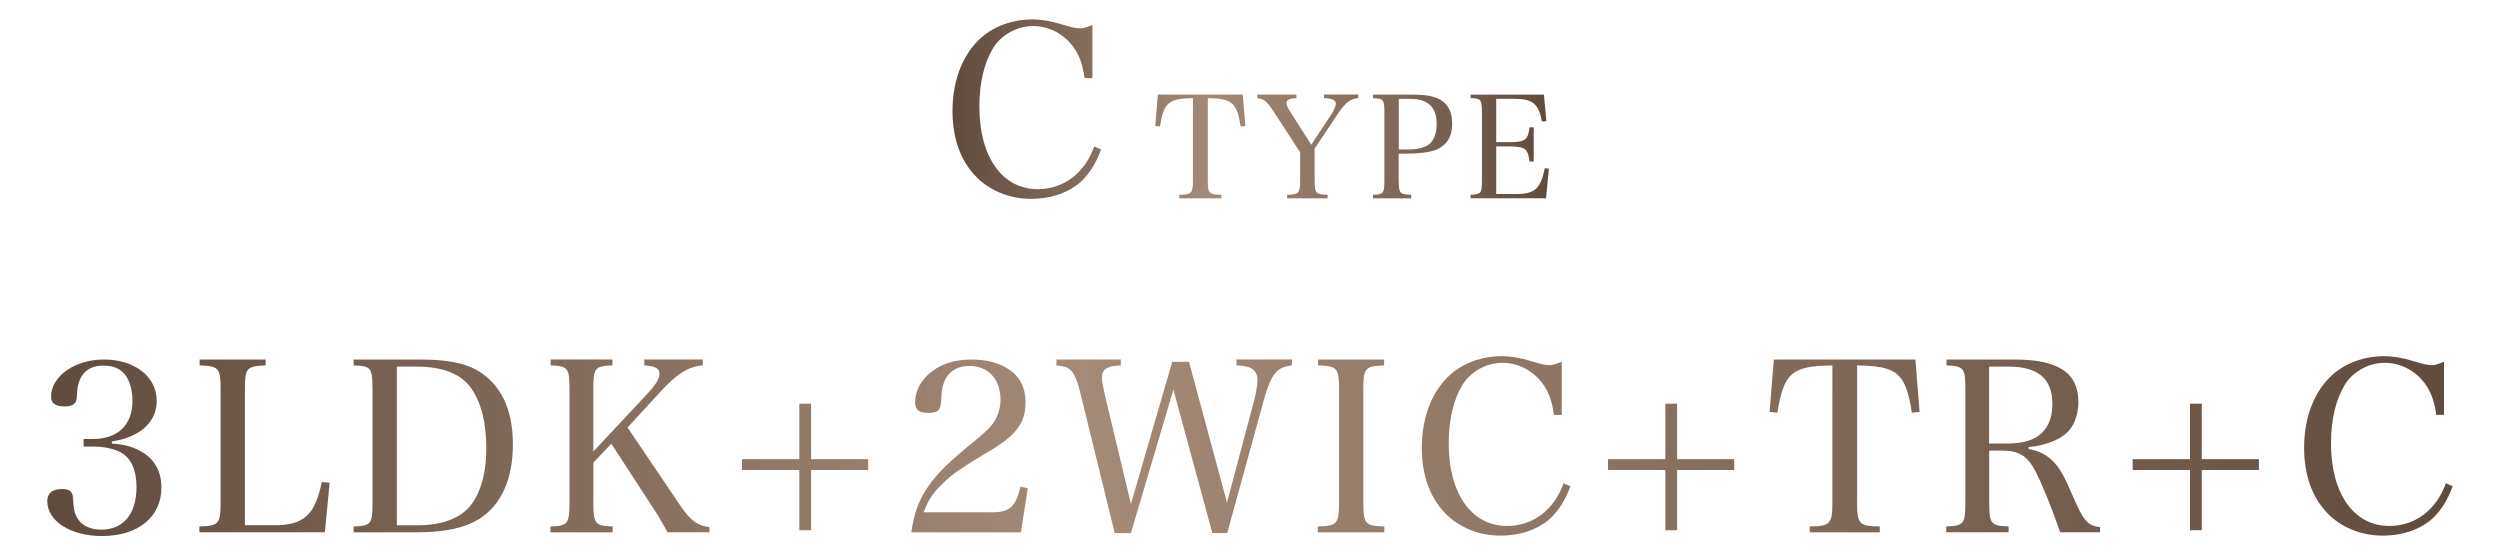 <?xml version="1.0" encoding="UTF-8"?>
<svg id="_レイヤー_2" data-name="レイヤー 2" xmlns="http://www.w3.org/2000/svg" xmlns:xlink="http://www.w3.org/1999/xlink" viewBox="0 0 450 100">
  <defs>
    <style>
      .cls-1 {
        fill: none;
      }

      .cls-2 {
        fill: url(#_新規グラデーションスウォッチ_5);
      }

      .cls-3 {
        fill: url(#_新規グラデーションスウォッチ_5-6);
      }

      .cls-4 {
        fill: url(#_新規グラデーションスウォッチ_5-3);
      }

      .cls-5 {
        fill: url(#_新規グラデーションスウォッチ_5-2);
      }

      .cls-6 {
        fill: url(#_新規グラデーションスウォッチ_5-5);
      }

      .cls-7 {
        fill: url(#_新規グラデーションスウォッチ_5-4);
      }
    </style>
    <linearGradient id="_新規グラデーションスウォッチ_5" data-name="新規グラデーションスウォッチ 5" x1="8.5" y1="80.31" x2="441.5" y2="80.31" gradientUnits="userSpaceOnUse">
      <stop offset="0" stop-color="#604c3f"/>
      <stop offset=".43" stop-color="#a48b78"/>
      <stop offset="1" stop-color="#604c3f"/>
    </linearGradient>
    <linearGradient id="_新規グラデーションスウォッチ_5-2" data-name="新規グラデーションスウォッチ 5" x1="171.44" y1="19.65" x2="278.8" y2="19.65" xlink:href="#_新規グラデーションスウォッチ_5"/>
    <linearGradient id="_新規グラデーションスウォッチ_5-3" data-name="新規グラデーションスウォッチ 5" x1="171.44" y1="19.65" x2="278.8" y2="19.65" xlink:href="#_新規グラデーションスウォッチ_5"/>
    <linearGradient id="_新規グラデーションスウォッチ_5-4" data-name="新規グラデーションスウォッチ 5" x1="171.44" y1="19.65" x2="278.8" y2="19.65" xlink:href="#_新規グラデーションスウォッチ_5"/>
    <linearGradient id="_新規グラデーションスウォッチ_5-5" data-name="新規グラデーションスウォッチ 5" x1="171.44" y1="19.65" x2="278.8" y2="19.65" xlink:href="#_新規グラデーションスウォッチ_5"/>
    <linearGradient id="_新規グラデーションスウォッチ_5-6" data-name="新規グラデーションスウォッチ 5" x1="171.44" y1="19.65" x2="278.8" y2="19.65" xlink:href="#_新規グラデーションスウォッチ_5"/>
  </defs>
  <g id="_レイヤー_2-2" data-name="レイヤー 2">
    <g>
      <g>
        <g>
          <path class="cls-2" d="M20.14,79.84c2.29.17,3.69.55,5.14,1.36,2.46,1.32,3.78,3.61,3.78,6.54,0,5.31-4.2,8.75-10.7,8.75-5.65,0-9.85-2.68-9.85-6.29,0-1.44.89-2.17,2.68-2.17,1.36,0,1.91.47,1.95,1.7.13,2.17.3,2.89,1.02,3.87.76,1.1,2.25,1.74,4.08,1.74,3.99,0,6.33-2.85,6.33-7.69,0-3.06-1.02-5.27-2.89-6.25-1.23-.64-3.02-1.02-4.97-1.02h-1.66v-1.36h1.66c4.5,0,7.13-2.55,7.13-6.84,0-1.66-.34-3.14-1.02-4.29-.85-1.4-2.21-2.08-4.2-2.08-2.97,0-4.63,1.74-4.76,5.1-.04,1.06-.13,1.45-.47,1.74-.34.34-.93.51-1.74.51-1.66,0-2.46-.55-2.46-1.74,0-3.7,4.29-6.71,9.51-6.71,5.56,0,9.51,3.1,9.51,7.44,0,2.55-1.36,4.67-3.78,5.95-1.27.68-2.42,1.06-4.29,1.36v.38Z"/>
          <path class="cls-2" d="M35.89,94.76c3.48-.08,3.82-.47,3.82-4.38v-20.23c0-3.91-.3-4.25-3.78-4.38v-1.06h11.89v1.06c-3.44.13-3.74.47-3.74,4.38v24.39h5.31c5.31,0,7.3-1.83,8.54-7.78l1.4.13-.85,8.92h-22.59v-1.06Z"/>
          <path class="cls-2" d="M63.66,94.76c1.49,0,2.38-.21,2.8-.64.47-.51.59-1.36.59-3.74v-20.23c0-2.51-.17-3.36-.68-3.82-.42-.38-1.32-.55-2.72-.55v-1.06h12.19c4.54,0,7.81.64,10.02,1.91,4.29,2.51,6.46,7.01,6.46,13.34s-2.12,11-6.12,13.47c-2.63,1.61-6.16,2.38-11.25,2.38h-11.3v-1.06ZM75.38,94.54c3.95,0,7.18-1.15,9.05-3.23,2-2.29,3.1-5.99,3.1-10.54s-.81-7.86-2.42-10.45c-1.78-2.89-5.18-4.33-10.11-4.33h-3.57v28.56h3.95Z"/>
          <path class="cls-2" d="M106.8,90.38c0,3.91.3,4.29,3.48,4.38v1.06h-11.21v-1.06c3.14-.08,3.44-.47,3.44-4.38v-20.23c0-3.91-.25-4.25-3.4-4.38v-1.06h11.13v1.06c-3.19.13-3.44.47-3.44,4.38v11.13l9.73-10.41c1.49-1.57,2.17-2.72,2.17-3.57,0-1.02-.72-1.4-2.72-1.53v-1.06h10.53v1.06c-2.55.17-4.67,1.49-7.77,4.89l-5.78,6.29,9.56,14.15c1.78,2.59,3.02,3.53,5.18,3.78v.93h-7.56c-.89-1.7-1.53-2.76-2.8-4.72l-7.3-11.22-3.23,3.4v7.1Z"/>
          <path class="cls-2" d="M146,95.44h-2.12v-10.84h-10.32v-1.95h10.32v-9.99h2.12v9.99h10.28v1.95h-10.28v10.84Z"/>
          <path class="cls-2" d="M164.04,95.82c.47-3.4,1.36-5.86,3.06-8.29,1.66-2.38,3.57-4.29,8.75-8.5,1.83-1.49,2.72-2.42,3.31-3.48.64-1.15.93-2.38.93-3.65,0-3.61-2.21-6.03-5.52-6.03-2.38,0-4.03,1.1-4.71,3.14-.3.93-.38,1.32-.47,3.36-.09,1.49-.64,1.95-2.25,1.95-1.7,0-2.42-.55-2.42-1.87,0-2.17,1.1-4.16,3.1-5.65,1.83-1.4,4.2-2.08,7.05-2.08s5.1.64,6.88,1.87c1.91,1.32,2.85,3.27,2.85,5.82,0,3.66-1.61,5.86-6.37,8.71-5.35,3.19-6.63,4.08-8.49,5.86-1.83,1.74-2.63,2.97-3.48,5.23h12.32c3.19,0,4.29-1.02,5.1-4.63l1.32.3-1.23,7.94h-19.71Z"/>
          <path class="cls-2" d="M203.58,95.95h-2.93l-6.24-25.41c-.51-2.08-1.06-3.36-1.74-3.95-.51-.47-1.1-.68-2.51-.81v-1.06h11.59v1.06c-1.36.08-1.95.17-2.38.42-.68.34-1.02.89-1.02,1.74,0,.68.13,1.36.55,3.27l4.67,19.5,7.43-25.58h3.02l6.84,25.33,4.84-18.23c.38-1.36.64-2.89.64-3.82,0-1.19-.55-2-1.66-2.34-.55-.17-1.19-.26-2.12-.3v-1.06h9.98v1.06c-2.76.3-3.74,1.53-5.1,6.42l-6.54,23.75h-2.68l-7.01-25.79-7.64,25.79Z"/>
          <path class="cls-2" d="M237.21,94.76c3.48-.08,3.82-.47,3.82-4.38v-20.23c0-3.91-.3-4.25-3.78-4.38v-1.06h11.89v1.06c-3.44.13-3.74.47-3.74,4.38v20.23c0,3.91.3,4.29,3.78,4.38v1.06h-11.98v-1.06Z"/>
          <path class="cls-2" d="M279.72,74.7c-.38-2.68-1.02-4.29-2.17-5.82-1.74-2.25-4.33-3.57-7.14-3.57s-5.69,1.53-7.18,3.99c-1.61,2.68-2.46,6.25-2.46,10.54,0,9.01,4.12,14.83,10.49,14.83,4.67,0,8.45-2.85,10.19-7.69l1.23.55c-.89,2.38-2,4.21-3.48,5.65-2.21,2.08-5.44,3.23-9.17,3.23s-7.47-1.44-9.98-4.12c-2.72-2.85-4.12-6.84-4.12-11.69,0-5.91,2.12-10.92,5.86-13.77,2.29-1.74,5.35-2.72,8.45-2.72,1.7,0,3.48.3,5.35.89,2.04.6,2.55.72,3.31.72.55,0,.76-.04,2.21-.6v9.56h-1.4Z"/>
          <path class="cls-2" d="M301.88,95.44h-2.12v-10.84h-10.32v-1.95h10.32v-9.99h2.12v9.99h10.28v1.95h-10.28v10.84Z"/>
          <path class="cls-2" d="M334.28,90.38c0,3.95.34,4.33,4.08,4.38v1.06h-12.61v-1.06c3.69-.04,4.08-.43,4.08-4.38v-24.6c-7.31.08-8.75,1.36-9.9,8.5l-1.4-.13.76-9.43h25.48l.76,9.43-1.4.13c-1.1-7.1-2.59-8.41-9.85-8.5v24.6Z"/>
          <path class="cls-2" d="M358.06,90.42c0,3.87.3,4.25,3.48,4.33v1.06h-11.21v-1.06c3.14-.08,3.44-.47,3.44-4.33v-20.27c0-3.91-.26-4.25-3.4-4.38v-1.06h12.15c7.98,0,11.59,2.38,11.59,7.65,0,1.87-.55,3.7-1.49,4.89-1.32,1.7-4.03,2.89-7.47,3.23v.34c2,.34,3.44,1.11,4.76,2.59.68.72,1.36,1.87,2.17,3.57q.17.34,1.74,3.91c1.4,3.02,2.25,3.82,4.2,3.99v.93h-7.18c-1.66-4.76-3.4-9.01-4.54-11.13-1.44-2.68-2.97-3.57-5.9-3.57h-2.34v9.31ZM361.24,79.84c2.38,0,4.37-.47,5.56-1.32,1.74-1.19,2.63-3.14,2.63-5.82,0-4.5-2.55-6.71-7.86-6.71h-3.53v13.85h3.19Z"/>
          <path class="cls-2" d="M396.32,95.44h-2.12v-10.84h-10.32v-1.95h10.32v-9.99h2.12v9.99h10.28v1.95h-10.28v10.84Z"/>
          <path class="cls-2" d="M438.53,74.7c-.38-2.68-1.02-4.29-2.17-5.82-1.74-2.25-4.33-3.57-7.14-3.57s-5.69,1.53-7.18,3.99c-1.61,2.68-2.46,6.25-2.46,10.54,0,9.01,4.12,14.83,10.49,14.83,4.67,0,8.45-2.85,10.19-7.69l1.23.55c-.89,2.38-2,4.21-3.48,5.65-2.21,2.08-5.44,3.23-9.17,3.23s-7.47-1.44-9.98-4.12c-2.72-2.85-4.12-6.84-4.12-11.69,0-5.91,2.12-10.92,5.86-13.77,2.29-1.74,5.35-2.72,8.45-2.72,1.7,0,3.48.3,5.35.89,2.04.6,2.55.72,3.31.72.55,0,.76-.04,2.21-.6v9.56h-1.4Z"/>
        </g>
        <g>
          <path class="cls-5" d="M195.23,14.08c-.38-2.68-1.02-4.29-2.17-5.82-1.74-2.25-4.33-3.57-7.13-3.57s-5.69,1.53-7.18,3.99c-1.61,2.68-2.46,6.25-2.46,10.54,0,9.01,4.12,14.83,10.49,14.83,4.67,0,8.45-2.85,10.19-7.69l1.23.55c-.89,2.38-2,4.21-3.48,5.65-2.21,2.08-5.44,3.23-9.17,3.23s-7.47-1.45-9.98-4.12c-2.72-2.85-4.12-6.84-4.12-11.69,0-5.91,2.12-10.92,5.86-13.77,2.29-1.74,5.35-2.72,8.45-2.72,1.7,0,3.48.3,5.35.89,2.04.6,2.55.72,3.31.72.55,0,.76-.04,2.21-.6v9.56h-1.4Z"/>
          <path class="cls-4" d="M217.4,32.43c0,2.37.2,2.6,2.45,2.63v.64h-7.57v-.64c2.22-.03,2.45-.25,2.45-2.63v-14.76c-4.38.05-5.25.82-5.94,5.1l-.84-.08.46-5.66h15.29l.46,5.66-.84.08c-.66-4.26-1.55-5.05-5.91-5.1v14.76Z"/>
          <path class="cls-7" d="M236.63,32.43c0,2.35.2,2.58,2.34,2.63v.64h-7.29v-.64c2.14-.05,2.34-.28,2.34-2.63v-5.02l-4.82-7.42c-1.17-1.76-1.73-2.22-2.88-2.32v-.64h7.03v.64c-1.25.05-1.78.31-1.78.89,0,.41.15.74.82,1.78l3.64,5.71,3.59-5.43c.51-.79.82-1.5.82-1.94,0-.66-.59-.94-2.11-1.02v-.64h6.14v.64c-1.43.13-2.32.82-3.69,2.88l-4.15,6.22v5.66Z"/>
          <path class="cls-6" d="M251.77,32.43c0,2.35.18,2.58,2.24,2.63v.64h-6.88v-.64c1.89-.05,2.06-.28,2.06-2.63v-12.13c0-2.35-.15-2.55-2.04-2.63v-.64h7.21c1.96,0,3.57.25,4.56.74,1.68.84,2.47,2.27,2.47,4.51,0,2.4-1.04,4-3.13,4.77-1.07.38-2.96.61-4.97.61h-1.53v4.77ZM253.45,26.9c1.86,0,3.18-.36,3.95-1.07.76-.71,1.2-1.94,1.2-3.52,0-3.01-1.55-4.51-4.71-4.51h-2.11v9.1h1.68Z"/>
          <path class="cls-3" d="M264.71,35.05c.89,0,1.43-.13,1.68-.38.28-.31.36-.82.36-2.24v-12.13c0-1.5-.1-2.01-.41-2.3-.26-.23-.79-.33-1.63-.33v-.64h13.2l.43,4.79-.79.05c-.61-3.21-1.66-4.08-5.02-4.08h-3.21v7.8h2.4c2.8,0,3.34-.41,3.59-2.68h.76v6.17h-.76c-.15-1.2-.33-1.71-.71-2.12-.41-.41-1.38-.61-2.88-.61h-2.4v8.57h3.67c3.26,0,4.33-.97,5.07-4.64l.74.08-.51,5.33h-13.58v-.64Z"/>
        </g>
      </g>
      <rect class="cls-1" width="450" height="100"/>
    </g>
  </g>
</svg>